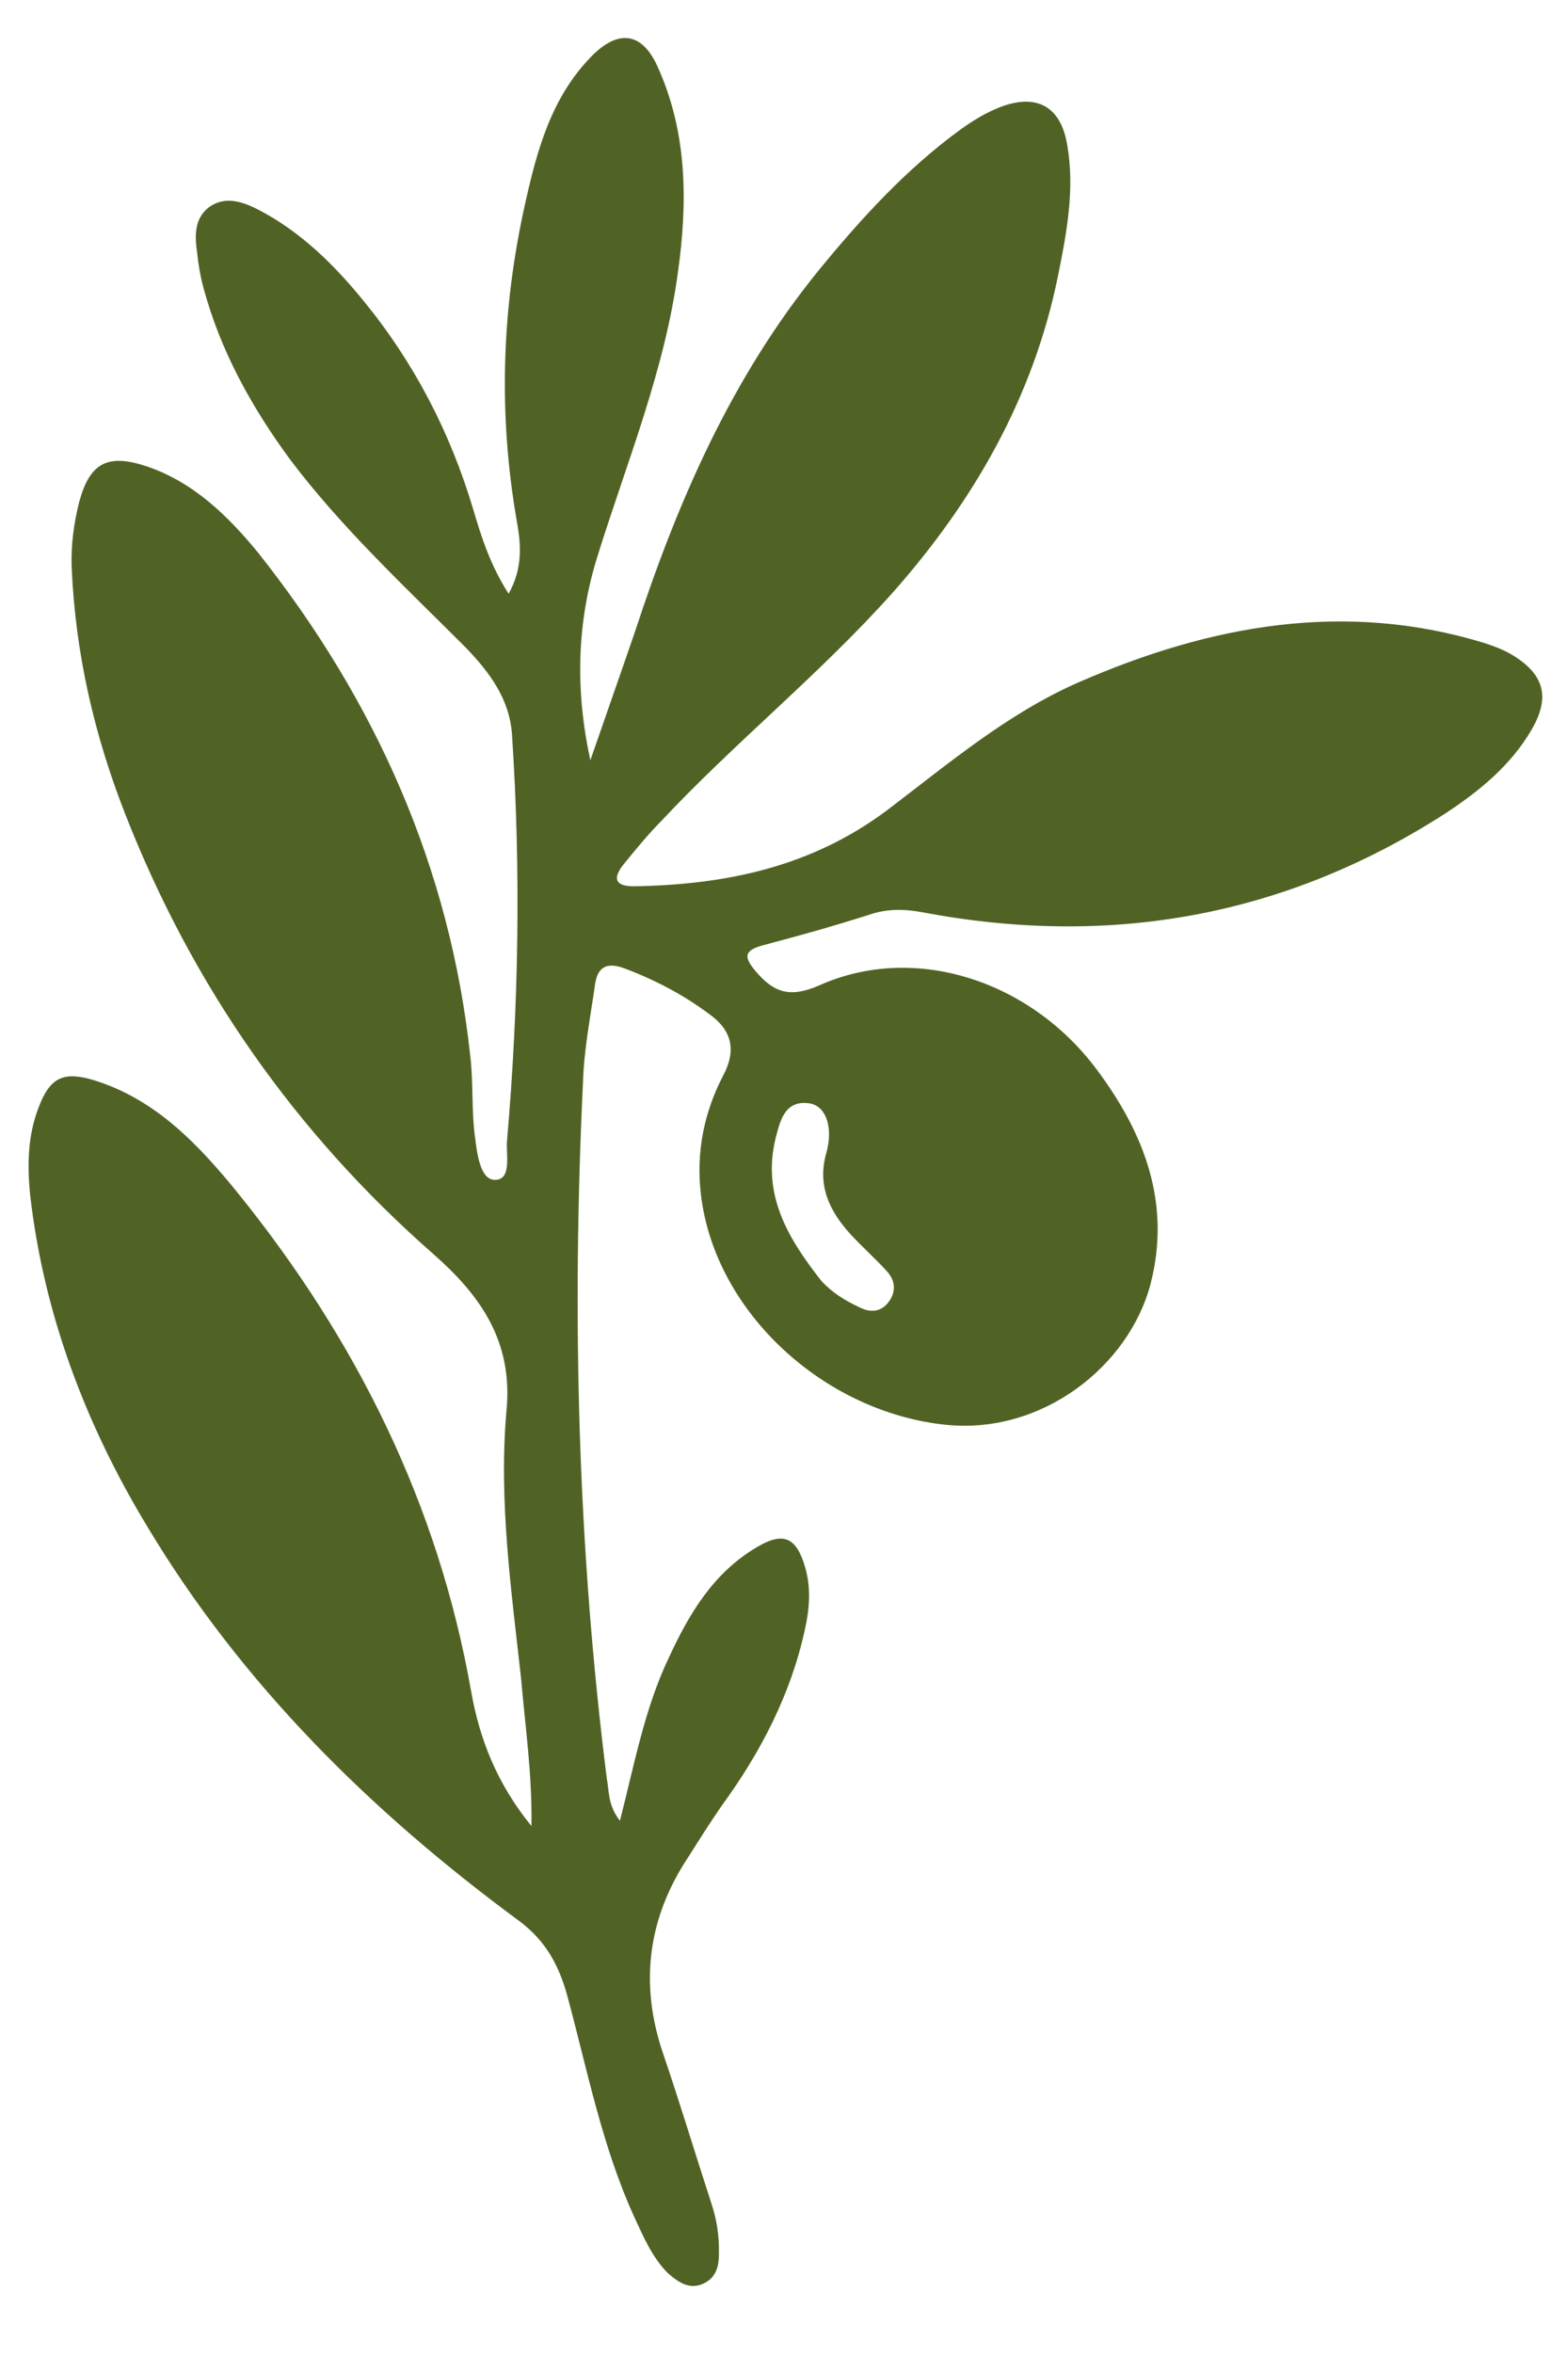 <svg width="14" height="21" viewBox="0 0 14 21" fill="none" xmlns="http://www.w3.org/2000/svg">
<path d="M5.535 16.25C5.668 15.73 5.757 15.244 5.972 14.794C6.154 14.4 6.37 14.037 6.756 13.809C6.989 13.67 7.109 13.713 7.188 13.985C7.243 14.169 7.228 14.36 7.186 14.546C7.059 15.126 6.79 15.641 6.445 16.114C6.342 16.263 6.245 16.416 6.148 16.57C5.781 17.12 5.709 17.709 5.921 18.329C6.071 18.769 6.205 19.215 6.35 19.66C6.4 19.807 6.423 19.959 6.419 20.117C6.419 20.227 6.393 20.33 6.279 20.381C6.159 20.437 6.061 20.372 5.967 20.291C5.825 20.151 5.747 19.967 5.664 19.788C5.376 19.158 5.245 18.478 5.066 17.815C4.993 17.548 4.877 17.326 4.642 17.149C3.32 16.176 2.162 15.038 1.312 13.619C0.765 12.714 0.393 11.731 0.271 10.68C0.242 10.413 0.245 10.135 0.347 9.878C0.449 9.609 0.574 9.559 0.847 9.643C1.399 9.817 1.778 10.222 2.125 10.649C3.181 11.957 3.912 13.421 4.207 15.097C4.281 15.517 4.436 15.918 4.745 16.297C4.752 15.828 4.689 15.408 4.654 14.994C4.566 14.194 4.451 13.399 4.522 12.591C4.583 11.968 4.285 11.557 3.868 11.191C2.634 10.108 1.719 8.799 1.119 7.268C0.842 6.562 0.673 5.833 0.64 5.064C0.633 4.863 0.659 4.671 0.707 4.48C0.802 4.13 0.96 4.046 1.31 4.162C1.731 4.305 2.038 4.607 2.308 4.937C3.353 6.256 4.018 7.743 4.199 9.426C4.228 9.671 4.208 9.922 4.243 10.162C4.26 10.298 4.289 10.532 4.42 10.53C4.573 10.529 4.516 10.3 4.527 10.18C4.632 8.974 4.651 7.768 4.572 6.564C4.553 6.242 4.371 5.999 4.157 5.778C3.613 5.233 3.048 4.71 2.585 4.094C2.244 3.629 1.968 3.13 1.817 2.57C1.789 2.467 1.771 2.363 1.76 2.254C1.737 2.102 1.736 1.949 1.866 1.849C2.012 1.744 2.171 1.802 2.308 1.872C2.686 2.069 2.982 2.361 3.246 2.685C3.697 3.236 4.018 3.854 4.225 4.545C4.297 4.789 4.375 5.039 4.541 5.299C4.67 5.069 4.652 4.856 4.613 4.644C4.448 3.691 4.479 2.748 4.691 1.807C4.796 1.337 4.924 0.867 5.281 0.503C5.519 0.26 5.732 0.285 5.871 0.594C6.137 1.18 6.141 1.802 6.053 2.43C5.934 3.31 5.596 4.126 5.335 4.963C5.148 5.56 5.136 6.165 5.271 6.785C5.405 6.397 5.539 6.019 5.672 5.63C6.051 4.475 6.529 3.374 7.307 2.416C7.685 1.954 8.091 1.508 8.58 1.153C8.688 1.076 8.797 1.009 8.922 0.959C9.253 0.829 9.472 0.947 9.529 1.295C9.598 1.687 9.524 2.081 9.445 2.469C9.224 3.551 8.69 4.479 7.966 5.294C7.316 6.021 6.557 6.629 5.897 7.335C5.783 7.45 5.68 7.577 5.572 7.709C5.464 7.841 5.492 7.912 5.666 7.91C6.479 7.895 7.236 7.74 7.914 7.236C8.462 6.821 8.993 6.368 9.634 6.088C10.803 5.579 12.002 5.358 13.248 5.737C13.329 5.763 13.417 5.795 13.499 5.843C13.784 6.015 13.845 6.216 13.678 6.507C13.495 6.825 13.213 7.057 12.909 7.257C11.471 8.184 9.908 8.457 8.242 8.143C8.078 8.112 7.92 8.108 7.757 8.165C7.441 8.266 7.131 8.352 6.81 8.437C6.647 8.482 6.636 8.537 6.746 8.667C6.906 8.856 7.048 8.909 7.309 8.797C8.162 8.411 9.201 8.749 9.795 9.549C10.219 10.117 10.458 10.742 10.273 11.458C10.081 12.191 9.306 12.805 8.444 12.716C7.358 12.603 6.386 11.714 6.259 10.668C6.212 10.287 6.286 9.926 6.458 9.597C6.582 9.361 6.526 9.187 6.329 9.048C6.099 8.876 5.841 8.742 5.574 8.642C5.415 8.583 5.334 8.633 5.313 8.786C5.271 9.081 5.213 9.371 5.205 9.666C5.105 11.744 5.158 13.811 5.418 15.875C5.44 15.984 5.425 16.109 5.535 16.25ZM7.333 11.431C7.432 11.539 7.547 11.608 7.673 11.667C7.766 11.715 7.864 11.714 7.934 11.62C8.004 11.527 7.993 11.429 7.921 11.348C7.817 11.234 7.702 11.132 7.597 11.019C7.405 10.808 7.294 10.58 7.379 10.285C7.443 10.055 7.371 9.854 7.207 9.845C7 9.826 6.963 10.017 6.926 10.154C6.799 10.668 7.041 11.058 7.333 11.431Z" fill="#516324"/>
</svg>
